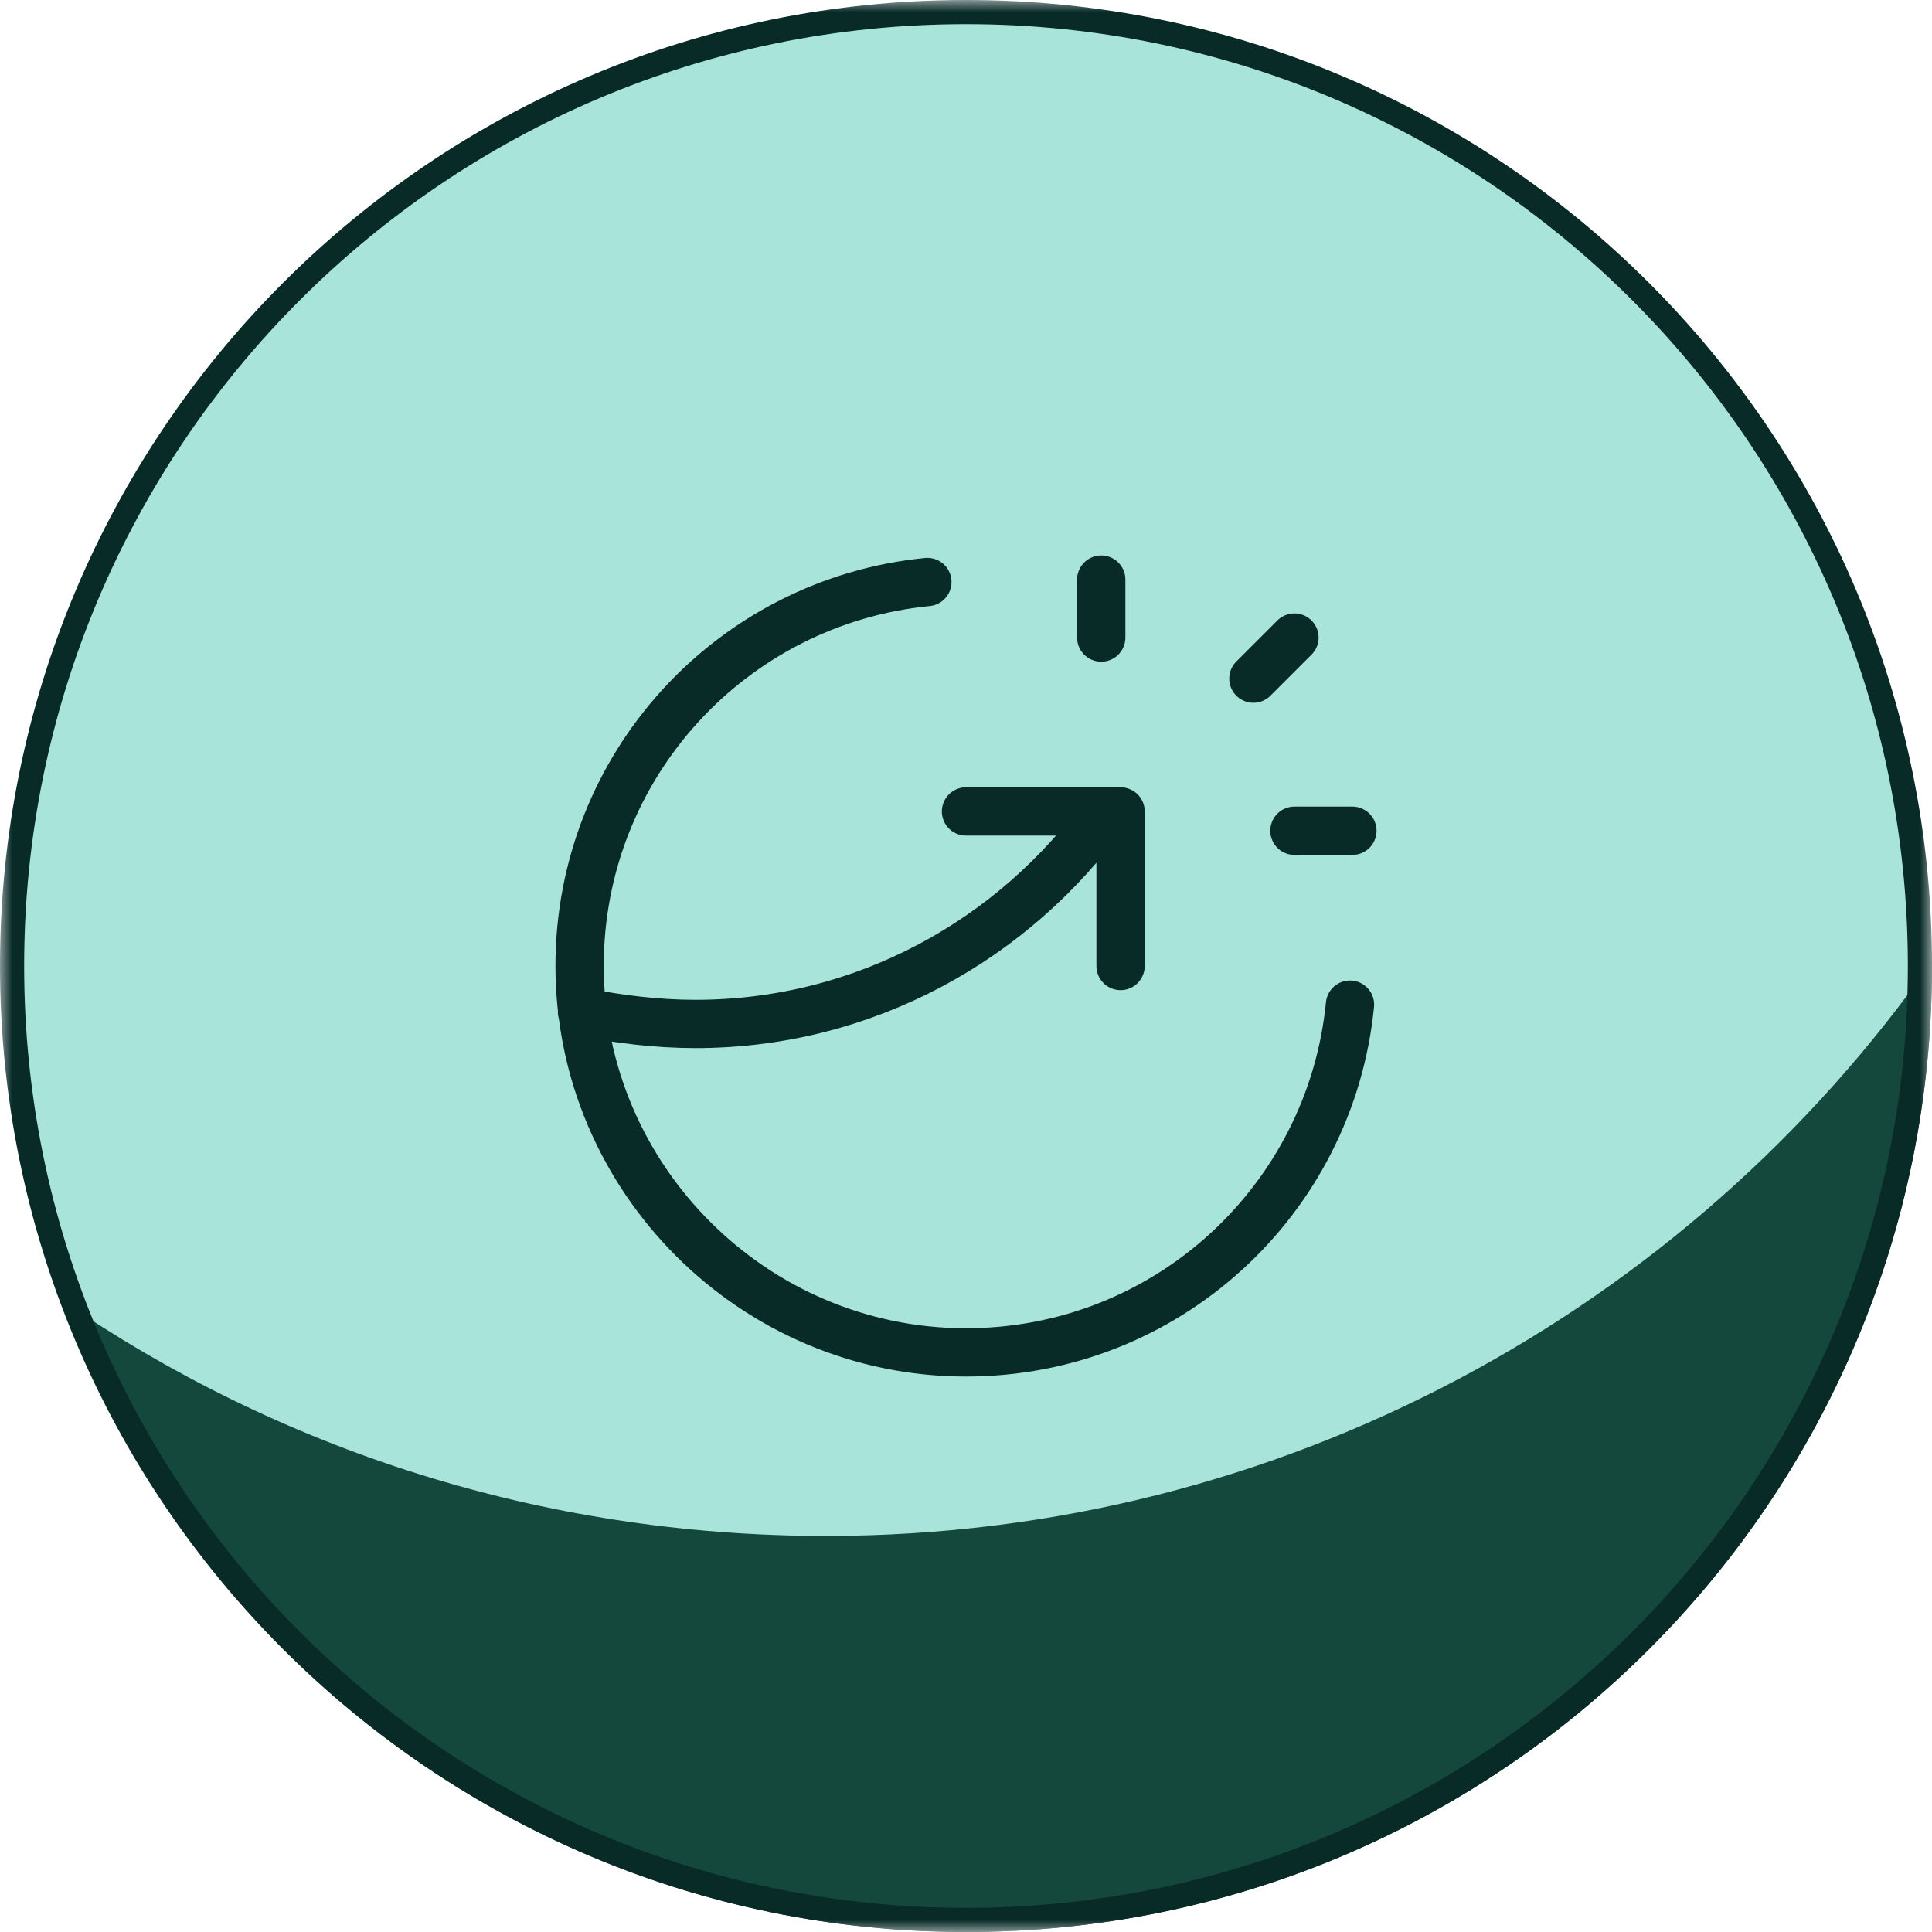 <svg width="80" height="80" viewBox="0 0 80 80" fill="none" xmlns="http://www.w3.org/2000/svg">
<g clip-path="url(#clip0_324_3570)">
<g clip-path="url(#clip1_324_3570)">
<mask id="mask0_324_3570" style="mask-type:luminance" maskUnits="userSpaceOnUse" x="0" y="0" width="80" height="80">
<path d="M0 0H80V80H0V0Z" fill="white"/>
</mask>
<g mask="url(#mask0_324_3570)">
<path d="M40 79.5C61.815 79.5 79.5 61.815 79.5 40C79.5 18.185 61.815 0.5 40 0.5C18.185 0.5 0.5 18.185 0.5 40C0.5 61.815 18.185 79.5 40 79.5Z" fill="#02B092" fill-opacity="0.34"/>
<path d="M80 39.8V40C80 62.1 62.1 80 40 80C22.8 80 8.1 69.1 2.5 53.8C11.5 60 22.4 63.6 34.2 63.6C53.1 63.6 69.9 54.2 80 39.8Z" fill="#14483D"/>
<path d="M40 79.5C61.815 79.5 79.5 61.815 79.5 40C79.5 18.185 61.815 0.5 40 0.5C18.185 0.5 0.5 18.185 0.5 40C0.5 61.815 18.185 79.5 40 79.5Z" stroke="#082B28" stroke-miterlimit="10"/>
<path d="M45.6 26.4V24M51.9 28.1L53.6 26.4M53.6 34.4H56M55.9 41.6C55.1 49.7 48.3 56 40 56C31.2 56 24 48.8 24 40C24 31.7 30.3 24.9 38.4 24.1M40 33.6H46.4V40M45.8 33.6C42 38.9 35.8 42.4 28.8 42.4C27.2 42.4 25.6 42.2 24.1 41.9" stroke="#082B28" stroke-width="2" stroke-linecap="round" stroke-linejoin="round"/>
</g>
</g>
</g>
<defs>
<clipPath id="clip0_324_3570">
<rect width="80" height="80" fill="white"/>
</clipPath>
<clipPath id="clip1_324_3570">
<rect width="80" height="80" fill="white"/>
</clipPath>
</defs>
</svg>
